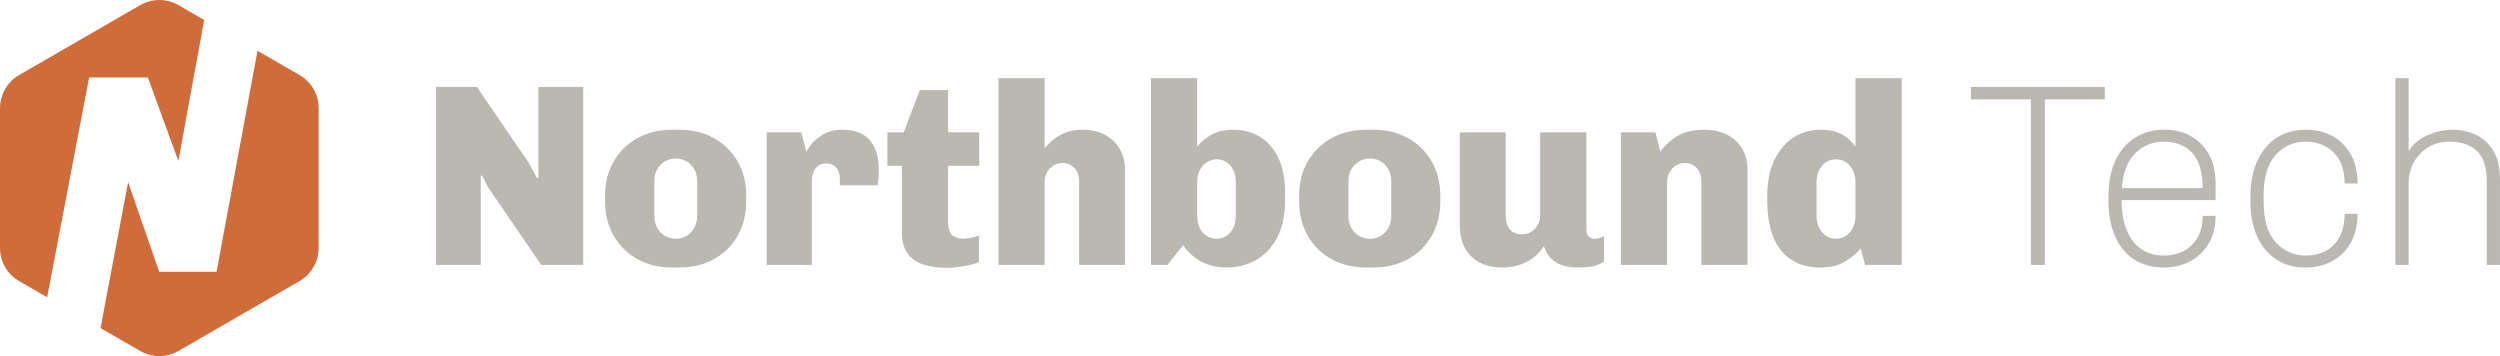 <?xml version="1.0" encoding="UTF-8"?> <svg xmlns="http://www.w3.org/2000/svg" xmlns:xlink="http://www.w3.org/1999/xlink" width="3865.94" height="550.932" viewBox="0 0 3865.94 550.932"><defs><style>.cls-1{filter:url(#luminosity-noclip-7);}.cls-2{filter:url(#luminosity-noclip-3);}.cls-3{filter:url(#luminosity-noclip-5);}.cls-4{mask:url(#mask);}.cls-5{filter:url(#luminosity-noclip);}.cls-6,.cls-7,.cls-8{fill:#cf6c3a;}.cls-9{fill:#bbb8b2;}.cls-10{fill:url(#linear-gradient-6);}.cls-10,.cls-11,.cls-12,.cls-13,.cls-7,.cls-14{mix-blend-mode:multiply;}.cls-11{fill:url(#linear-gradient-5);}.cls-12{fill:url(#linear-gradient-4);}.cls-13{fill:url(#linear-gradient-2);}.cls-15{fill:url(#linear-gradient-3);}.cls-15,.cls-8{mix-blend-mode:screen;}.cls-14{fill:url(#linear-gradient);}.cls-16{isolation:isolate;}.cls-17{mask:url(#mask-3);}.cls-18{mask:url(#mask-2);}.cls-19{mask:url(#mask-5);}.cls-20{mask:url(#mask-4);}.cls-21{mask:url(#mask-1);}.cls-22{mask:url(#mask-7);}.cls-23{mask:url(#mask-6);}</style><filter id="luminosity-noclip" x="198.553" y="78.755" width="294.186" height="472.177" color-interpolation-filters="sRGB" filterUnits="userSpaceOnUse"><feFlood flood-color="#fff" result="bg"></feFlood><feBlend in="SourceGraphic" in2="bg"></feBlend></filter><filter id="luminosity-noclip-2" x="198.553" y="-6476.787" width="294.186" height="32766" color-interpolation-filters="sRGB" filterUnits="userSpaceOnUse"><feFlood flood-color="#fff" result="bg"></feFlood><feBlend in="SourceGraphic" in2="bg"></feBlend></filter><mask id="mask-1" x="198.553" y="-6476.787" width="294.186" height="32766" maskUnits="userSpaceOnUse"></mask><linearGradient id="linear-gradient" x1="320.125" y1="222.764" x2="440.215" y2="807.02" gradientUnits="userSpaceOnUse"><stop offset="0" stop-color="#000"></stop><stop offset=".318" stop-color="#515151"></stop><stop offset="1" stop-color="#fff"></stop></linearGradient><mask id="mask" x="198.553" y="78.755" width="294.186" height="472.177" maskUnits="userSpaceOnUse"><g class="cls-5"><g class="cls-21"><path class="cls-14" d="m492.738,167.419v216.337c0,16.509-6.895,32.026-18.647,43.043-.405.385-.816.762-1.235,1.133-.283.243-.567.492-.857.729-.242.209-.486.418-.742.621-.378.317-.762.627-1.154.931-.391.304-.776.607-1.174.897-.452.344-.91.675-1.376.998-.459.317-.938.641-1.41.951-.945.627-1.916,1.228-2.908,1.794l-187.353,108.168c-18.257,10.545-40.75,10.545-59.006,0l-18.324-10.579c17.919,9.52,39.541,9.189,57.191-1.005l187.36-108.175c.992-.567,1.963-1.167,2.908-1.795.472-.31.944-.627,1.41-.951.465-.324.918-.654,1.376-.992.391-.297.783-.594,1.174-.904.391-.304.769-.607,1.154-.924.25-.202.499-.411.742-.621.29-.243.573-.486.85-.735.418-.371.837-.749,1.241-1.133,11.753-11.017,18.641-26.534,18.641-43.037v-216.344c0-21.076-11.246-40.554-29.497-51.099l-18.877-10.896-21.11-12.184-3.427-1.977-1.532-.884.007-.034,4.958,2.861,16.698,9.641,24.538,14.161,18.877,10.902c18.257,10.538,29.503,30.016,29.503,51.099Z"></path></g></g></mask><filter id="luminosity-noclip-3" x="155.455" y="507.3" width="63.02" height="36.378" color-interpolation-filters="sRGB" filterUnits="userSpaceOnUse"><feFlood flood-color="#fff" result="bg"></feFlood><feBlend in="SourceGraphic" in2="bg"></feBlend></filter><filter id="luminosity-noclip-4" x="155.455" y="-6476.787" width="63.02" height="32766" color-interpolation-filters="sRGB" filterUnits="userSpaceOnUse"><feFlood flood-color="#fff" result="bg"></feFlood><feBlend in="SourceGraphic" in2="bg"></feBlend></filter><mask id="mask-3" x="155.455" y="-6476.787" width="63.02" height="32766" maskUnits="userSpaceOnUse"></mask><linearGradient id="linear-gradient-2" x1="189.882" y1="534.352" x2="157.604" y2="436.443" gradientUnits="userSpaceOnUse"><stop offset="0" stop-color="#000"></stop><stop offset=".785" stop-color="#fff"></stop><stop offset="1" stop-color="#fff"></stop></linearGradient><mask id="mask-2" x="155.455" y="507.3" width="63.02" height="36.378" maskUnits="userSpaceOnUse"><g class="cls-2"><g class="cls-17"><path class="cls-13" d="m183.305,523.377l35.171,20.3c-.142-.074-.277-.148-.418-.229-.405-.216-.803-.439-1.201-.668l-53.683-30.987-2.772-1.599-4.945-2.861v-.007l.007-.027,4.945,2.854,15.18,8.764v.007l7.718,4.453Z"></path></g></g></mask><linearGradient id="linear-gradient-3" x1="189.882" y1="534.352" x2="157.604" y2="436.443" gradientUnits="userSpaceOnUse"><stop offset="0" stop-color="#f1f2f2"></stop><stop offset=".785" stop-color="#fdfefe"></stop><stop offset="1" stop-color="#fff"></stop></linearGradient><filter id="luminosity-noclip-5" x="274.263" y="7.254" width="41.431" height="23.91" color-interpolation-filters="sRGB" filterUnits="userSpaceOnUse"><feFlood flood-color="#fff" result="bg"></feFlood><feBlend in="SourceGraphic" in2="bg"></feBlend></filter><filter id="luminosity-noclip-6" x="274.263" y="-6476.787" width="41.431" height="32766" color-interpolation-filters="sRGB" filterUnits="userSpaceOnUse"><feFlood flood-color="#fff" result="bg"></feFlood><feBlend in="SourceGraphic" in2="bg"></feBlend></filter><mask id="mask-5" x="274.263" y="-6476.787" width="41.431" height="32766" maskUnits="userSpaceOnUse"></mask><linearGradient id="linear-gradient-4" x1="296.903" y1="25.031" x2="275.687" y2="-39.326" gradientUnits="userSpaceOnUse"><stop offset="0" stop-color="#000"></stop><stop offset="1" stop-color="#fff"></stop></linearGradient><mask id="mask-4" x="274.263" y="7.254" width="41.431" height="23.91" maskUnits="userSpaceOnUse"><g class="cls-3"><g class="cls-19"><path class="cls-12" d="m309.433,27.555l-35.17-20.3c.54.29,1.079.587,1.619.897l34.846,20.112,4.966,2.867-.007.034-4.966-2.867-1.289-.742Z"></path></g></g></mask><linearGradient id="linear-gradient-5" x1="296.903" y1="25.031" x2="275.687" y2="-39.326" gradientUnits="userSpaceOnUse"><stop offset="0" stop-color="#ffec8d"></stop><stop offset="1" stop-color="#feac09"></stop></linearGradient><filter id="luminosity-noclip-7" x="0" y="0" width="294.132" height="459.675" color-interpolation-filters="sRGB" filterUnits="userSpaceOnUse"><feFlood flood-color="#fff" result="bg"></feFlood><feBlend in="SourceGraphic" in2="bg"></feBlend></filter><filter id="luminosity-noclip-8" x="0" y="-6476.787" width="294.132" height="32766" color-interpolation-filters="sRGB" filterUnits="userSpaceOnUse"><feFlood flood-color="#fff" result="bg"></feFlood><feBlend in="SourceGraphic" in2="bg"></feBlend></filter><mask id="mask-7" x="0" y="-6476.787" width="294.132" height="32766" maskUnits="userSpaceOnUse"></mask><linearGradient id="linear-gradient-6" x1="175.737" y1="292.696" x2="-53.348" y2="-402.193" xlink:href="#linear-gradient-2"></linearGradient><mask id="mask-6" x="0" y="0" width="294.132" height="459.675" maskUnits="userSpaceOnUse"><g class="cls-1"><g class="cls-22"><path class="cls-10" d="m294.132,18.46c-17.906-9.492-39.508-9.148-57.137,1.032L49.634,127.668c-.992.567-1.963,1.167-2.908,1.795-.472.31-.945.627-1.41.951-.466.324-.918.654-1.376.992-.391.297-.783.594-1.174.904-.391.304-.769.607-1.154.924-.25.202-.499.411-.742.621-.29.243-.574.486-.851.735-.418.371-.836.749-1.241,1.133-11.752,11.017-18.641,26.534-18.641,43.037v216.344c0,21.076,11.246,40.554,29.496,51.099l18.338,10.585.54.31,4.412,2.543-.007.034-4.952-2.861-19.585-11.301-18.877-10.902c-18.256-10.538-29.503-30.016-29.503-51.099v-216.337c0-8.771,1.943-17.258,5.532-24.942.426-.904.87-1.801,1.336-2.678.702-1.322,1.451-2.618,2.247-3.879.533-.843,1.086-1.673,1.66-2.49.29-.411.58-.816.877-1.214.6-.803,1.214-1.592,1.849-2.361,1.275-1.538,2.631-3.022,4.061-4.433.358-.351.722-.702,1.087-1.046.405-.385.816-.762,1.235-1.133.283-.243.567-.492.857-.729.243-.209.486-.418.743-.621.378-.317.762-.627,1.154-.931.391-.304.775-.607,1.174-.897.452-.344.91-.675,1.376-.999.459-.317.938-.641,1.41-.951.944-.627,1.916-1.228,2.908-1.795L216.856,7.909c18.256-10.545,40.75-10.545,59.006,0l18.27,10.552Z"></path></g></g></mask></defs><g class="cls-16"><g id="Layer_2"><g id="Layer_3"><path class="cls-9" d="m674.026,409.679V134.421h63.398l79.849,116.764,13.241,24.477,2.007-1.204v-140.036h69.416v275.258h-65.003l-82.657-120.776-8.827-17.655-2.007.803v137.629h-69.416Z"></path><path class="cls-9" d="m1039.565,413.692c-20.062,0-37.918-4.276-53.566-12.841-15.649-8.558-27.956-20.595-36.915-36.112-8.966-15.511-13.442-33.304-13.442-53.366v-8.426c0-20.326,4.477-38.182,13.442-53.567,8.959-15.379,21.266-27.348,36.915-35.911,15.648-8.559,33.366-12.841,53.165-12.841h11.235c20.062,0,37.849,4.282,53.366,12.841,15.511,8.563,27.749,20.532,36.714,35.911,8.959,15.386,13.442,33.241,13.442,53.567v8.426c0,20.332-4.483,38.188-13.442,53.567-8.965,15.385-21.203,27.354-36.714,35.911-15.518,8.565-33.172,12.841-52.965,12.841h-11.235Zm5.216-44.539c6.42,0,12.101-1.467,17.054-4.414,4.946-2.94,8.89-7.084,11.837-12.438,2.94-5.348,4.413-11.498,4.413-18.457v-53.366c0-7.223-1.473-13.442-4.413-18.658-2.947-5.217-6.891-9.292-11.837-12.238-4.953-2.94-10.634-4.414-17.054-4.414-5.887,0-11.372,1.474-16.451,4.414-5.084,2.946-9.097,7.021-12.037,12.238-2.946,5.216-4.414,11.435-4.414,18.658v53.366c0,6.959,1.468,13.109,4.414,18.457,2.94,5.354,6.953,9.498,12.037,12.438,5.079,2.947,10.565,4.414,16.451,4.414Z"></path><path class="cls-9" d="m1185.617,409.679v-205.039h53.366l8.025,29.692c.803-1.335,2.407-3.812,4.814-7.423,2.408-3.611,5.881-7.423,10.433-11.435,4.546-4.013,10.094-7.485,16.652-10.433,6.552-2.94,14.244-4.414,23.071-4.414,13.373,0,24.207,2.477,32.502,7.424,8.288,4.953,14.444,12.106,18.457,21.467,4.013,9.366,6.019,20.602,6.019,33.705,0,3.21-.138,6.89-.401,11.034-.27,4.15-.671,8.226-1.203,12.238h-58.583v-9.229c0-4.275-.739-8.288-2.207-12.037-1.473-3.743-3.749-6.752-6.82-9.028-3.079-2.269-7.16-3.41-12.238-3.41-3.749,0-7.022.739-9.831,2.207-2.809,1.473-5.084,3.41-6.821,5.817-1.743,2.408-3.078,5.085-4.013,8.025-.94,2.946-1.404,6.019-1.404,9.229v131.61h-69.817Z"></path><path class="cls-9" d="m1463.682,414.092c-13.379,0-25.278-1.674-35.711-5.016-10.433-3.341-18.596-9.027-24.477-17.053-5.887-8.025-8.827-18.99-8.827-32.902v-102.72h-22.47v-51.762h25.278l24.878-65.403h43.736v65.403h48.149v51.762h-48.149v85.466c0,11.774,2.407,19.26,7.222,22.47,4.815,3.21,10.031,4.815,15.649,4.815,2.94,0,7.021-.464,12.238-1.404,5.216-.935,9.429-2.069,12.639-3.411v40.928c-4.013,1.875-9.166,3.479-15.448,4.815-6.288,1.335-12.507,2.338-18.658,3.009-6.156.665-11.504,1.003-16.05,1.003Z"></path><path class="cls-9" d="m1543.93,409.679V120.779h71.423v108.739c7.485-9.36,15.98-16.514,25.48-21.467,9.492-4.947,20.664-7.424,33.504-7.424,13.373,0,24.94,2.678,34.708,8.025,9.762,5.354,17.316,12.708,22.671,22.068,5.348,9.367,8.024,20.201,8.024,32.502v146.456h-71.02v-129.202c0-8.828-2.477-15.781-7.423-20.865-4.953-5.078-11.173-7.624-18.658-7.624-4.815,0-9.367,1.342-13.643,4.013-4.282,2.677-7.624,6.22-10.031,10.633-2.408,4.414-3.611,9.43-3.611,15.047v127.999h-71.423Z"></path><path class="cls-9" d="m1897.428,413.692c-29.159,0-51.761-11.499-67.811-34.508l-24.476,30.495h-25.279V120.779h71.423v105.931c6.15-7.756,13.774-14.044,22.871-18.859,9.091-4.814,20.194-7.223,33.304-7.223,14.708,0,28.088,3.481,40.125,10.433,12.037,6.96,21.667,17.725,28.89,32.301,7.223,14.583,10.834,33.505,10.834,56.777v8.827c0,23.542-4.15,43.071-12.438,58.582-8.295,15.518-19.26,27.085-32.902,34.708-13.643,7.624-28.489,11.437-44.539,11.437Zm-16.05-44.539c5.617,0,10.695-1.467,15.247-4.414,4.546-2.94,8.088-7.153,10.634-12.639,2.539-5.481,3.812-11.969,3.812-19.461v-50.558c0-7.485-1.272-13.843-3.812-19.06-2.546-5.216-6.019-9.291-10.433-12.238-4.414-2.94-9.43-4.413-15.047-4.413s-10.771,1.473-15.448,4.413c-4.684,2.947-8.363,7.091-11.034,12.44-2.678,5.354-4.013,11.636-4.013,18.858v50.959c0,7.492,1.267,13.912,3.812,19.26,2.539,5.354,6.15,9.498,10.834,12.438,4.677,2.947,9.83,4.414,15.448,4.414Z"></path><path class="cls-9" d="m2112.898,413.692c-20.062,0-37.918-4.276-53.566-12.841-15.649-8.558-27.956-20.595-36.915-36.112-8.966-15.511-13.442-33.304-13.442-53.366v-8.426c0-20.326,4.477-38.182,13.442-53.567,8.959-15.379,21.266-27.348,36.915-35.911,15.648-8.559,33.366-12.841,53.165-12.841h11.235c20.062,0,37.849,4.282,53.366,12.841,15.511,8.563,27.749,20.532,36.714,35.911,8.959,15.386,13.442,33.241,13.442,53.567v8.426c0,20.332-4.483,38.188-13.442,53.567-8.965,15.385-21.203,27.354-36.714,35.911-15.518,8.565-33.172,12.841-52.965,12.841h-11.235Zm5.216-44.539c6.42,0,12.101-1.467,17.054-4.414,4.946-2.94,8.89-7.084,11.837-12.438,2.94-5.348,4.413-11.498,4.413-18.457v-53.366c0-7.223-1.473-13.442-4.413-18.658-2.947-5.217-6.891-9.292-11.837-12.238-4.953-2.94-10.634-4.414-17.054-4.414-5.887,0-11.372,1.474-16.451,4.414-5.084,2.946-9.097,7.021-12.037,12.238-2.946,5.216-4.414,11.435-4.414,18.658v53.366c0,6.959,1.468,13.109,4.414,18.457,2.94,5.354,6.953,9.498,12.037,12.438,5.079,2.947,10.565,4.414,16.451,4.414Z"></path><path class="cls-9" d="m2323.551,413.692c-20.865,0-37.115-5.818-48.752-17.455-11.637-11.636-17.454-27.749-17.454-48.351v-143.246h71.02v128.4c0,9.097,2.069,16.25,6.22,21.467,4.144,5.216,10.633,7.824,19.461,7.824,5.078,0,9.762-1.336,14.044-4.013,4.275-2.671,7.623-6.282,10.03-10.834,2.408-4.545,3.611-9.491,3.611-14.846v-127.999h71.423v150.067c0,5.354,1.335,9.098,4.013,11.235,2.671,2.144,5.479,3.21,8.426,3.21,2.408,0,4.878-.332,7.424-1.003,2.539-.665,5.016-1.668,7.423-3.01v39.322c-3.479,2.678-8.363,4.884-14.646,6.621-6.289,1.736-14.245,2.608-23.875,2.608-11.234,0-20.463-1.342-27.686-4.013s-12.909-6.483-17.054-11.435c-4.15-4.947-7.423-10.765-9.83-17.455-6.689,10.433-15.586,18.527-26.684,24.276-11.104,5.749-23.473,8.627-37.115,8.627Z"></path><path class="cls-9" d="m2506.52,409.679v-205.039h53.366l7.624,29.692c8.558-11.498,18.257-19.993,29.091-25.479,10.833-5.481,23.736-8.227,38.721-8.227,13.643,0,25.542,2.608,35.711,7.825,10.163,5.216,17.918,12.508,23.273,21.868,5.348,9.366,8.024,20.332,8.024,32.902v146.456h-71.422v-129.202c0-8.828-2.407-15.781-7.223-20.865-4.814-5.078-10.972-7.624-18.457-7.624-4.815,0-9.367,1.342-13.643,4.013-4.282,2.677-7.624,6.22-10.031,10.633-2.408,4.414-3.611,9.43-3.611,15.047v127.999h-71.423Z"></path><path class="cls-9" d="m2815.077,413.692c-17.122,0-31.836-3.812-44.137-11.437-12.308-7.623-21.736-19.19-28.288-34.708-6.559-15.511-9.831-35.04-9.831-58.582v-4.414c0-23.273,3.812-42.595,11.435-57.98,7.624-15.379,17.655-26.884,30.094-34.507,12.438-7.624,25.881-11.437,40.326-11.437,14.175,0,25.68,2.546,34.507,7.624,8.828,5.085,15.511,11.235,20.062,18.458v-105.931h71.423v288.9h-56.576l-6.821-25.681c-5.888,7.492-13.912,14.313-24.075,20.464-10.169,6.15-22.871,9.229-38.119,9.229Zm24.075-44.539c5.618,0,10.696-1.467,15.248-4.414,4.545-2.94,8.156-7.084,10.833-12.438,2.671-5.348,4.013-11.768,4.013-19.26v-50.959c0-7.223-1.342-13.505-4.013-18.858-2.677-5.349-6.288-9.492-10.833-12.44-4.552-2.94-9.63-4.413-15.248-4.413-8.563,0-15.718,3.278-21.467,9.83-5.755,6.559-8.627,15.185-8.627,25.881v50.558c0,7.492,1.336,13.98,4.013,19.461,2.671,5.485,6.282,9.698,10.834,12.639,4.545,2.947,9.63,4.414,15.247,4.414Z"></path><path class="cls-9" d="m3140.485,409.679v-255.997h-92.689v-19.261h207.045v19.261h-92.689v255.997h-21.668Z"></path><path class="cls-9" d="m3345.122,413.692c-16.589,0-31.298-4.013-44.138-12.038-12.84-8.024-22.809-19.793-29.893-35.31-7.091-15.511-10.634-34.238-10.634-56.175v-6.019c0-22.2,3.675-40.989,11.035-56.375,7.354-15.379,17.517-27.085,30.494-35.109,12.972-8.025,27.749-12.038,44.339-12.038h1.605c14.445,0,27.617,3.211,39.523,9.631,11.899,6.42,21.329,15.849,28.288,28.288,6.953,12.438,10.433,27.485,10.433,45.141v25.68h-145.253c0,18.727,2.671,34.444,8.025,47.147,5.348,12.709,12.902,22.339,22.671,28.891,9.762,6.558,21.328,9.83,34.708,9.83,10.695,0,20.526-2.207,29.491-6.62,8.96-4.414,16.251-11.166,21.868-20.264,5.618-9.091,8.427-20.596,8.427-34.507h20.062c0,16.852-3.611,31.234-10.834,43.134-7.223,11.906-16.852,21.003-28.89,27.285-12.038,6.282-25.148,9.43-39.323,9.43h-2.006Zm-63.799-122.783h124.789c0-24.338-5.285-42.395-15.85-54.168-10.57-11.769-25.348-17.655-44.338-17.655-17.122,0-31.768,5.956-43.938,17.855-12.175,11.906-19.059,29.894-20.664,53.968Z"></path><path class="cls-9" d="m3564.204,413.692c-16.589,0-31.234-4.075-43.937-12.238-12.709-8.157-22.608-19.925-29.692-35.31-7.091-15.379-10.634-34.037-10.634-55.974v-6.019c0-16.582,2.069-31.229,6.22-43.937,4.144-12.702,10.031-23.536,17.655-32.501,7.623-8.959,16.651-15.712,27.084-20.264,10.433-4.545,21.931-6.821,34.508-6.821h.802c14.979,0,28.42,3.211,40.326,9.631,11.899,6.42,21.398,15.786,28.488,28.087,7.085,12.308,10.634,27.423,10.634,45.342h-20.062c0-14.709-2.746-26.815-8.226-36.313-5.486-9.492-12.777-16.583-21.868-21.267-9.098-4.677-19.129-7.021-30.094-7.021-18.458,0-33.906,6.821-46.345,20.464s-18.658,34.376-18.658,62.193v10.834c0,27.824,6.282,48.551,18.859,62.193,12.57,13.643,28.087,20.464,46.545,20.464,10.965,0,20.928-2.269,29.893-6.821,8.959-4.545,16.182-11.636,21.668-21.266,5.479-9.631,8.226-21.8,8.226-36.515h20.062c0,17.655-3.611,32.702-10.834,45.141-7.223,12.44-16.852,21.868-28.89,28.288-12.038,6.421-25.549,9.631-40.526,9.631h-1.204Z"></path><path class="cls-9" d="m3704.237,409.679V120.779h20.464v112.752c6.952-10.966,16.852-19.191,29.692-24.677,12.84-5.481,25.141-8.227,36.915-8.227,14.175,0,26.884,2.746,38.118,8.227,11.235,5.485,20.125,13.843,26.684,25.077,6.552,11.235,9.83,25.818,9.83,43.736v132.012h-20.464v-128.802c0-22.2-5.084-38.05-15.247-47.548-10.169-9.492-24.345-14.244-42.532-14.244-12.038,0-22.809,2.809-32.301,8.426-9.498,5.618-16.99,13.31-22.47,23.072-5.486,9.768-8.226,20.803-8.226,33.103v125.992h-20.464Z"></path><path class="cls-6" d="m492.712,167.176v216.337c0,21.083-11.247,40.561-29.496,51.099l-12.481,7.205-174.879,100.963c-14.283,8.251-31.163,10.046-46.579,5.377-3.704-1.113-7.327-2.611-10.801-4.48-.142-.074-.277-.148-.418-.229-.405-.216-.803-.439-1.201-.668l-53.683-30.987-2.772-1.599-4.945-2.861v-.007l.007-.027,16.442-87.025,26.21-138.629,48.016,138.629h88.772l55.66-300.474,2.827-15.281,4.769-25.732.007-.034.04-.209,65.011,37.531c18.249,10.538,29.496,30.016,29.496,51.099Z"></path><g class="cls-4"><path class="cls-7" d="m492.738,167.419v216.337c0,16.509-6.895,32.026-18.647,43.043-.405.385-.816.762-1.235,1.133-.283.243-.567.492-.857.729-.242.209-.486.418-.742.621-.378.317-.762.627-1.154.931-.391.304-.776.607-1.174.897-.452.344-.91.675-1.376.998-.459.317-.938.641-1.41.951-.945.627-1.916,1.228-2.908,1.794l-187.353,108.168c-18.257,10.545-40.75,10.545-59.006,0l-18.324-10.579c17.919,9.52,39.541,9.189,57.191-1.005l187.36-108.175c.992-.567,1.963-1.167,2.908-1.795.472-.31.944-.627,1.41-.951.465-.324.918-.654,1.376-.992.391-.297.783-.594,1.174-.904.391-.304.769-.607,1.154-.924.25-.202.499-.411.742-.621.29-.243.573-.486.85-.735.418-.371.837-.749,1.241-1.133,11.753-11.017,18.641-26.534,18.641-43.037v-216.344c0-21.076-11.246-40.554-29.497-51.099l-18.877-10.896-21.11-12.184-3.427-1.977-1.532-.884.007-.034,4.958,2.861,16.698,9.641,24.538,14.161,18.877,10.902c18.257,10.538,29.503,30.016,29.503,51.099Z"></path></g><g class="cls-18"><path class="cls-15" d="m183.305,523.377l35.171,20.3c-.142-.074-.277-.148-.418-.229-.405-.216-.803-.439-1.201-.668l-53.683-30.987-2.772-1.599-4.945-2.861v-.007l.007-.027,4.945,2.854,15.18,8.764v.007l7.718,4.453Z"></path></g><g class="cls-20"><path class="cls-11" d="m309.433,27.555l-35.17-20.3c.54.29,1.079.587,1.619.897l34.846,20.112,4.966,2.867-.007.034-4.966-2.867-1.289-.742Z"></path></g><path class="cls-6" d="m315.728,30.928l-.034.202-.007.034-4.723,25.765-35.15,192.049-31.959-87.558-15.186-41.62h-90.857l-57.373,300.474-7.516,39.366-.007.034-4.952-2.861-19.585-11.301-18.877-10.902c-18.256-10.538-29.503-30.016-29.503-51.099v-216.337c0-8.771,1.943-17.258,5.532-24.942.426-.904.87-1.801,1.336-2.678.702-1.322,1.451-2.618,2.247-3.879.533-.843,1.086-1.673,1.66-2.49.29-.411.58-.816.877-1.214.594-.803,1.208-1.592,1.849-2.361,1.268-1.545,2.624-3.029,4.061-4.433.358-.351.722-.702,1.087-1.046.405-.385.816-.762,1.235-1.133.283-.243.567-.492.857-.729.243-.209.486-.418.743-.621.378-.317.762-.627,1.154-.931.391-.304.775-.607,1.174-.897.452-.344.91-.675,1.376-.999.459-.317.938-.641,1.41-.951.944-.627,1.916-1.228,2.908-1.795L216.856,7.909c18.256-10.545,40.75-10.545,59.006,0l18.27,10.552c.02.007.034.02.054.027l16.576,9.573,4.966,2.867Z"></path><g class="cls-23"><path class="cls-8" d="m294.132,18.46c-17.906-9.492-39.508-9.148-57.137,1.032L49.634,127.668c-.992.567-1.963,1.167-2.908,1.795-.472.31-.945.627-1.41.951-.466.324-.918.654-1.376.992-.391.297-.783.594-1.174.904-.391.304-.769.607-1.154.924-.25.202-.499.411-.742.621-.29.243-.574.486-.851.735-.418.371-.836.749-1.241,1.133-11.752,11.017-18.641,26.534-18.641,43.037v216.344c0,21.076,11.246,40.554,29.496,51.099l18.338,10.585.54.31,4.412,2.543-.007.034-4.952-2.861-19.585-11.301-18.877-10.902c-18.256-10.538-29.503-30.016-29.503-51.099v-216.337c0-8.771,1.943-17.258,5.532-24.942.426-.904.87-1.801,1.336-2.678.702-1.322,1.451-2.618,2.247-3.879.533-.843,1.086-1.673,1.66-2.49.29-.411.58-.816.877-1.214.6-.803,1.214-1.592,1.849-2.361,1.275-1.538,2.631-3.022,4.061-4.433.358-.351.722-.702,1.087-1.046.405-.385.816-.762,1.235-1.133.283-.243.567-.492.857-.729.243-.209.486-.418.743-.621.378-.317.762-.627,1.154-.931.391-.304.775-.607,1.174-.897.452-.344.91-.675,1.376-.999.459-.317.938-.641,1.41-.951.944-.627,1.916-1.228,2.908-1.795L216.856,7.909c18.256-10.545,40.75-10.545,59.006,0l18.27,10.552Z"></path></g></g></g></g></svg> 